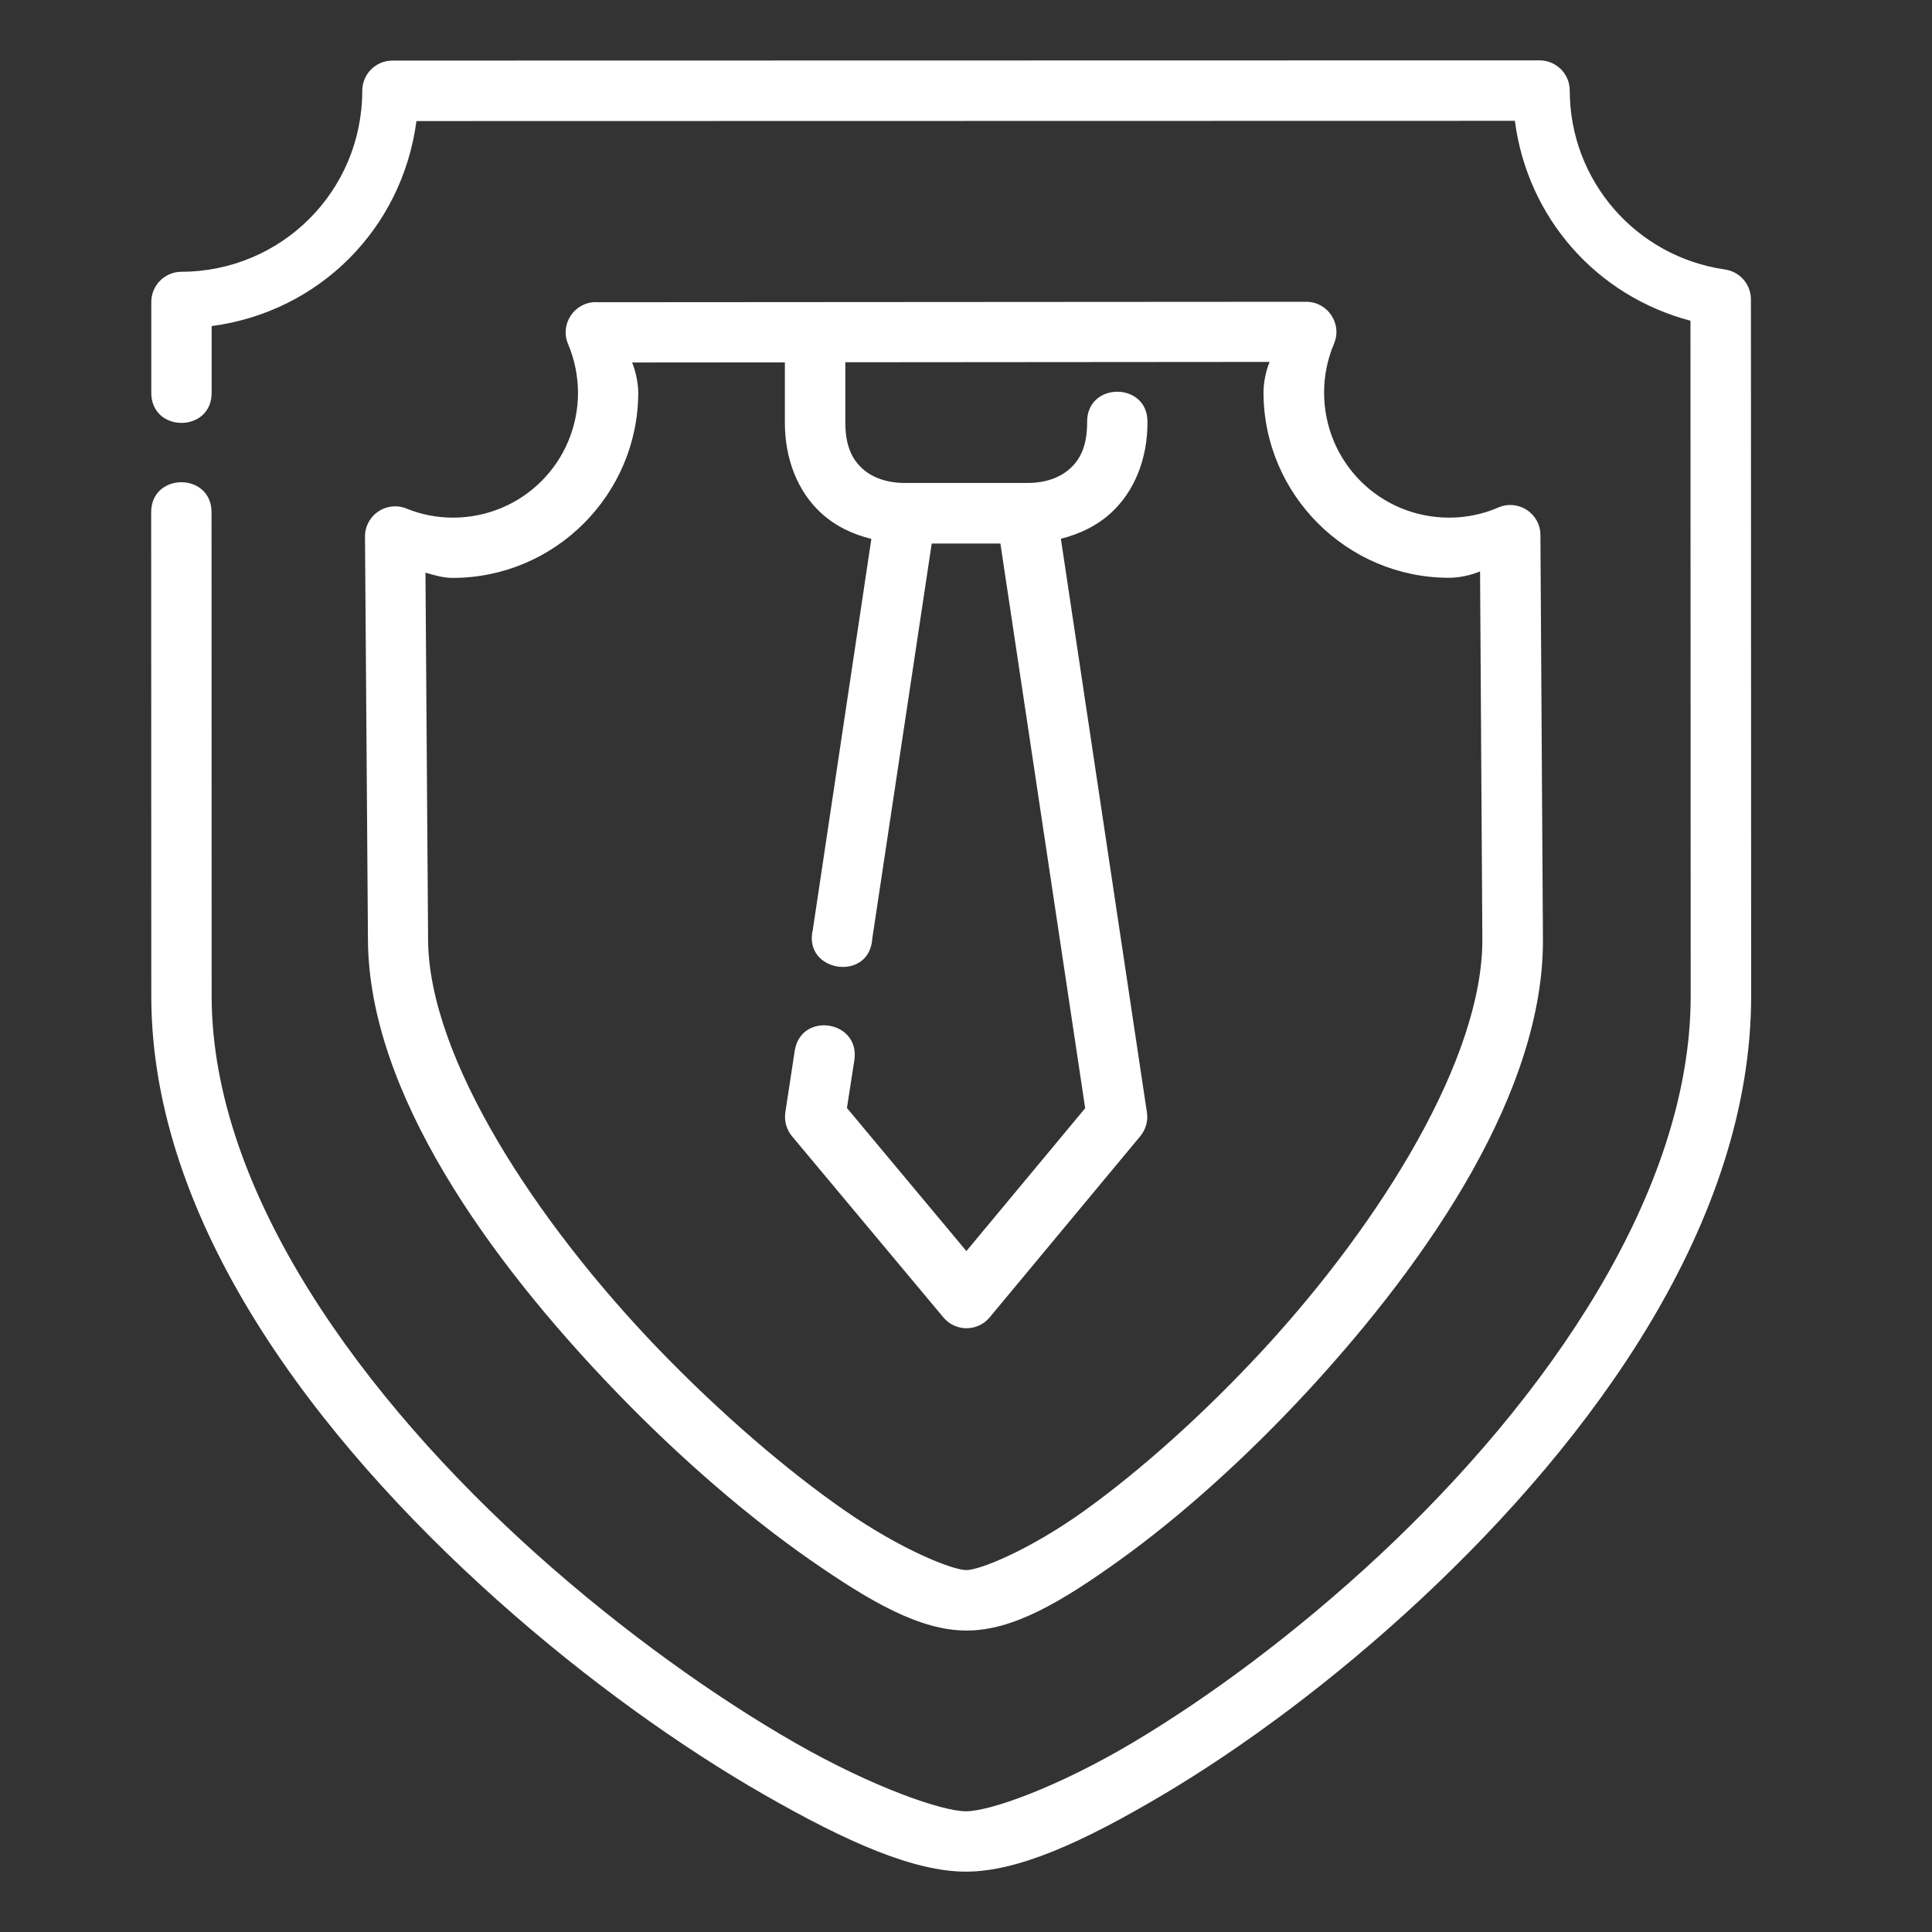 <svg height='100px' width='100px'  fill="#FFFFFF" xmlns:dc="http://purl.org/dc/elements/1.1/" xmlns:cc="http://creativecommons.org/ns#" xmlns:rdf="http://www.w3.org/1999/02/22-rdf-syntax-ns#" xmlns:svg="http://www.w3.org/2000/svg" xmlns="http://www.w3.org/2000/svg" xmlns:sodipodi="http://sodipodi.sourceforge.net/DTD/sodipodi-0.dtd" xmlns:inkscape="http://www.inkscape.org/namespaces/inkscape" viewBox="0 0 16.933 16.933" version="1.1" x="0px" y="0px"><rect x="0" y="0" width="16.933" height="16.933" fill="#333333" stroke="none"/><g transform="translate(0,-280.067)"><path style="color:#000000;font-style:normal;font-variant:normal;font-weight:normal;font-stretch:normal;font-size:medium;line-height:normal;font-family:sans-serif;font-variant-ligatures:normal;font-variant-position:normal;font-variant-caps:normal;font-variant-numeric:normal;font-variant-alternates:normal;font-feature-settings:normal;text-indent:0;text-align:start;text-decoration:none;text-decoration-line:none;text-decoration-style:solid;text-decoration-color:#000000;letter-spacing:normal;word-spacing:normal;text-transform:none;writing-mode:lr-tb;direction:ltr;text-orientation:mixed;dominant-baseline:auto;baseline-shift:baseline;text-anchor:start;white-space:normal;shape-padding:0;clip-rule:nonzero;display:inline;overflow:visible;visibility:visible;opacity:1;isolation:auto;mix-blend-mode:normal;color-interpolation:sRGB;color-interpolation-filters:linearRGB;solid-color:#000000;solid-opacity:1;vector-effect:none;fill:#FFFFFF;fill-opacity:1;fill-rule:nonzero;stroke:none;stroke-width:0.529;stroke-linecap:round;stroke-linejoin:round;stroke-miterlimit:4;stroke-dasharray:none;stroke-dashoffset:0;stroke-opacity:1;color-rendering:auto;image-rendering:auto;shape-rendering:auto;text-rendering:auto;enable-background:accumulate" d="m 13.494,280.596 -10.054,0.002 c -0.146,1e-5 -0.265,0.118 -0.265,0.265 -7.937e-4,0.878 -0.707,1.584 -1.585,1.586 -0.146,2.9e-4 -0.264,0.119 -0.264,0.265 v 0.791 c -0.005,0.358 0.534,0.358 0.529,0 v -0.58 c 0.943,-0.125 1.67,-0.853 1.795,-1.797 l 9.627,-0.002 c 0.111,0.848 0.711,1.533 1.539,1.752 l 0.002,5.917 c 5.29e-4,1.728 -1.268,3.54 -2.728,4.903 -0.73,0.681 -1.503,1.251 -2.167,1.645 -0.664,0.394 -1.25,0.599 -1.457,0.599 -0.207,0 -0.812,-0.207 -1.501,-0.602 -0.689,-0.395 -1.493,-0.964 -2.256,-1.646 -1.524,-1.363 -2.853,-3.176 -2.854,-4.897 l -0.001,-4.235 c 0.005,-0.358 -0.534,-0.358 -0.529,0 l 0.001,4.235 c 5.292e-4,1.985 1.448,3.877 3.03,5.292 0.791,0.707 1.621,1.295 2.346,1.71 0.724,0.415 1.31,0.672 1.764,0.672 0.454,0 1.026,-0.258 1.727,-0.674 0.701,-0.416 1.5,-1.005 2.259,-1.713 1.518,-1.416 2.897,-3.31 2.896,-5.29 l -0.002,-6.103 c 4.7e-5,-0.132 -0.097,-0.243 -0.227,-0.262 -0.782,-0.113 -1.36,-0.779 -1.361,-1.569 -2.65e-4,-0.146 -0.119,-0.264 -0.265,-0.264 z m -8.272,2.119 c -0.189,1.5e-4 -0.317,0.194 -0.243,0.368 0.057,0.134 0.086,0.279 0.087,0.425 -5.292e-4,0.608 -0.488,1.095 -1.096,1.096 -0.14,-2.4e-4 -0.279,-0.027 -0.408,-0.08 -0.175,-0.07 -0.365,0.059 -0.363,0.248 l 0.026,3.539 c 0.01,1.321 1.041,2.779 2.175,3.955 0.567,0.588 1.165,1.1 1.698,1.471 0.533,0.371 0.966,0.621 1.374,0.621 0.408,1.6e-4 0.834,-0.252 1.351,-0.624 0.518,-0.373 1.095,-0.887 1.639,-1.476 1.089,-1.18 2.07,-2.644 2.061,-3.963 l -0.022,-3.539 c -0.001,-0.19 -0.195,-0.316 -0.369,-0.241 -0.136,0.059 -0.282,0.089 -0.43,0.089 -0.609,9e-5 -1.097,-0.488 -1.097,-1.097 -6.6e-5,-0.147 0.03,-0.293 0.087,-0.428 0.074,-0.174 -0.055,-0.367 -0.244,-0.367 -2.075,10e-4 -4.15,0.003 -6.224,0.004 z m 0.319,0.529 1.338,-0.001 v 0.529 c 0,0.323 0.115,0.604 0.315,0.789 0.125,0.116 0.279,0.189 0.443,0.229 l -0.513,3.425 c -0.089,0.374 0.497,0.462 0.521,0.079 l 0.521,-3.463 h 0.602 l 0.743,4.949 -1.041,1.252 -1.047,-1.254 0.065,-0.42 c 0.052,-0.349 -0.471,-0.428 -0.523,-0.079 l -0.082,0.537 c -0.011,0.075 0.01,0.151 0.058,0.209 l 1.327,1.588 c 0.106,0.127 0.3,0.127 0.406,0 l 1.32,-1.588 c 0.048,-0.058 0.07,-0.134 0.058,-0.209 l -0.754,-5.027 c 0.163,-0.041 0.316,-0.113 0.442,-0.229 0.2,-0.185 0.317,-0.466 0.317,-0.789 0.008,-0.361 -0.537,-0.361 -0.529,0 -2.6e-6,0.206 -0.061,0.321 -0.147,0.4 -0.086,0.08 -0.213,0.129 -0.379,0.129 H 7.934 c -0.165,0 -0.293,-0.049 -0.379,-0.129 -0.086,-0.08 -0.146,-0.195 -0.146,-0.4 2.7e-6,-0.352 0,-0.41 0,-0.529 l 3.719,-0.003 c -0.03,0.067 -0.054,0.175 -0.054,0.266 -1.19e-4,0.895 0.731,1.626 1.626,1.626 0.094,-2.5e-4 0.197,-0.024 0.272,-0.056 l 0.02,3.221 c 0.006,1.036 -0.878,2.47 -1.921,3.601 -0.522,0.565 -1.078,1.059 -1.56,1.406 -0.481,0.346 -0.921,0.525 -1.042,0.525 -0.122,-5e-5 -0.574,-0.18 -1.071,-0.526 -0.498,-0.346 -1.075,-0.84 -1.62,-1.404 -1.088,-1.129 -2.019,-2.563 -2.026,-3.592 l -0.023,-3.22 c 0.078,0.023 0.157,0.046 0.239,0.046 0.895,1.2e-4 1.626,-0.731 1.626,-1.626 -2.646e-4,-0.09 -0.028,-0.201 -0.054,-0.262 z"></path></g></svg>